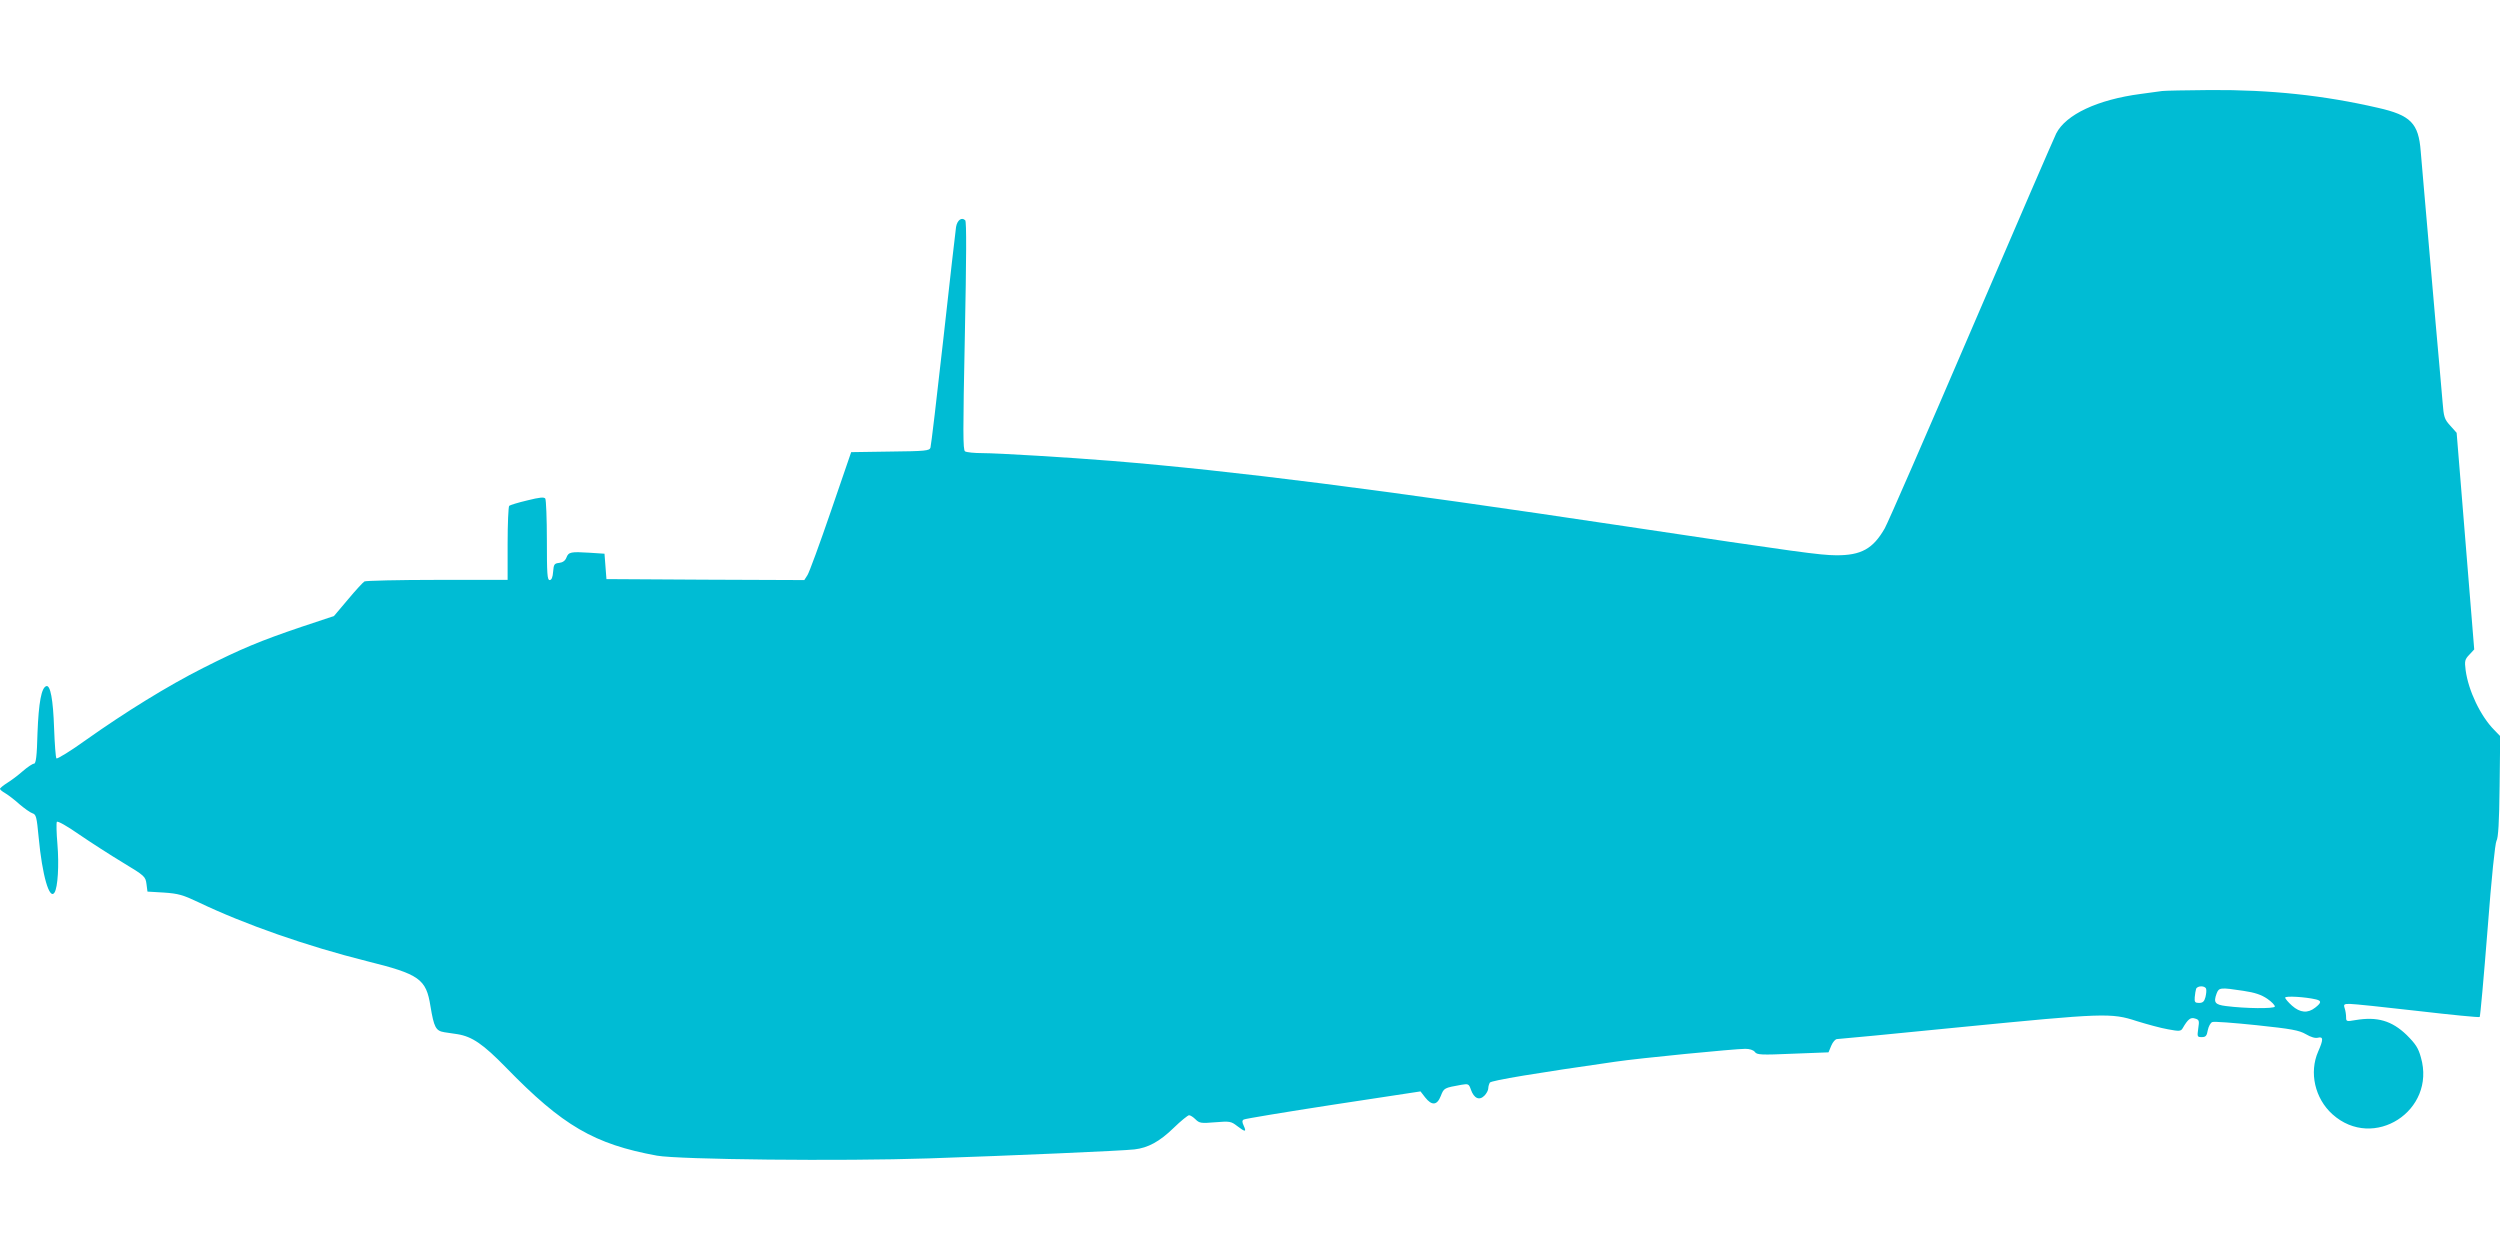 <?xml version="1.0" standalone="no"?>
<!DOCTYPE svg PUBLIC "-//W3C//DTD SVG 20010904//EN"
 "http://www.w3.org/TR/2001/REC-SVG-20010904/DTD/svg10.dtd">
<svg version="1.0" xmlns="http://www.w3.org/2000/svg"
 width="1280pt" height="640pt" viewBox="0 0 1280 640"
 preserveAspectRatio="xMidYMid meet">
<g transform="translate(0,640) scale(0.1,-0.1)"
fill="#00bcd4" stroke="none">
<path d="M11070 5934 c-14 -2 -63 -9 -110 -15 -220 -29 -382 -105 -432 -202
-11 -22 -207 -475 -435 -1006 -228 -531 -427 -988 -443 -1016 -60 -105 -121
-139 -250 -138 -83 1 -182 14 -1075 148 -1273 191 -2008 284 -2630 335 -223
18 -587 40 -665 40 -41 0 -81 4 -89 9 -11 7 -11 101 -1 591 8 400 9 585 2 592
-18 18 -41 1 -47 -34 -3 -18 -32 -276 -65 -573 -33 -297 -63 -548 -66 -557 -5
-16 -26 -18 -206 -20 l-200 -3 -104 -303 c-57 -166 -111 -314 -120 -327 l-16
-25 -507 2 -506 3 -5 65 -5 65 -76 5 c-96 6 -108 4 -119 -25 -6 -16 -19 -25
-37 -27 -25 -3 -28 -7 -31 -45 -2 -29 -8 -43 -18 -43 -12 0 -14 33 -14 203 0
111 -4 207 -8 214 -6 9 -28 7 -92 -9 -47 -11 -89 -24 -93 -28 -4 -4 -8 -91 -8
-193 l0 -186 -360 0 c-198 0 -366 -4 -373 -8 -7 -4 -46 -46 -85 -93 l-71 -84
-168 -56 c-209 -71 -306 -111 -502 -210 -182 -92 -397 -225 -599 -368 -79 -57
-148 -99 -152 -95 -4 4 -9 73 -12 153 -5 149 -19 224 -40 217 -25 -8 -39 -84
-45 -239 -3 -121 -8 -158 -18 -158 -7 0 -33 -17 -57 -38 -25 -22 -61 -49 -81
-61 -20 -13 -36 -26 -36 -30 0 -4 12 -14 28 -23 15 -9 48 -34 72 -56 25 -21
54 -42 66 -46 19 -6 22 -18 32 -124 18 -193 55 -322 81 -282 17 26 24 141 15
248 -5 57 -6 108 -3 114 4 6 52 -21 115 -65 60 -41 161 -106 224 -144 111 -67
115 -71 120 -109 l5 -39 85 -5 c73 -5 97 -12 175 -49 238 -114 556 -225 863
-302 270 -67 304 -91 326 -231 18 -108 27 -126 71 -133 19 -3 50 -7 67 -10 75
-12 132 -51 249 -171 290 -298 451 -392 773 -451 113 -20 943 -29 1391 -14
420 14 995 39 1053 46 70 8 129 40 201 110 37 36 73 65 79 65 7 0 22 -10 33
-21 20 -20 29 -21 101 -15 74 6 81 5 112 -19 42 -32 49 -32 34 1 -9 19 -9 27
0 32 6 4 212 38 458 76 l447 68 24 -31 c34 -43 61 -41 80 8 16 41 17 41 106
57 35 6 38 4 48 -25 16 -45 43 -57 69 -31 11 11 20 28 20 38 0 9 4 22 8 29 7
11 243 50 642 107 121 18 612 66 666 66 22 0 41 -6 49 -16 10 -15 32 -16 194
-9 l183 7 14 34 c8 19 21 34 30 34 8 0 293 27 632 61 735 72 771 74 902 31 52
-16 124 -36 160 -42 58 -11 66 -10 75 5 27 47 41 58 64 50 21 -6 22 -11 16
-51 -6 -42 -5 -44 18 -44 20 0 26 6 31 36 4 19 14 38 23 41 9 4 111 -4 227
-16 180 -19 217 -26 252 -46 25 -15 49 -22 62 -18 28 7 28 -10 1 -71 -47 -107
-17 -240 73 -321 210 -189 532 18 453 291 -13 48 -27 69 -73 115 -76 73 -150
95 -263 76 -45 -8 -47 -7 -47 15 0 13 -3 33 -7 45 -7 21 -4 23 26 23 19 0 175
-16 347 -36 172 -20 315 -34 318 -31 3 3 21 203 40 444 21 277 39 445 46 458
9 14 14 94 16 278 l3 258 -31 32 c-70 71 -132 201 -146 306 -6 47 -4 55 19 79
l25 27 -45 555 -45 554 -33 37 c-30 33 -33 44 -39 120 -4 46 -11 129 -16 184
-5 55 -14 156 -20 225 -6 69 -15 172 -20 230 -5 58 -14 161 -20 230 -6 69 -15
172 -20 230 -5 58 -12 141 -16 186 -11 143 -51 184 -219 222 -277 64 -550 93
-859 91 -122 -1 -232 -3 -246 -5z m225 -4596 c3 -7 1 -26 -3 -43 -6 -23 -14
-30 -33 -30 -20 0 -24 4 -22 29 1 16 5 36 7 43 7 17 45 17 51 1z m191 -11 c60
-9 92 -20 123 -41 23 -16 40 -34 38 -40 -4 -11 -149 -10 -250 3 -56 7 -65 18
-48 64 12 31 18 32 137 14z m372 -44 c29 -7 28 -17 -4 -42 -38 -30 -77 -27
-119 10 -19 17 -35 36 -35 41 0 10 103 4 158 -9z"/>
</g>
</svg>
